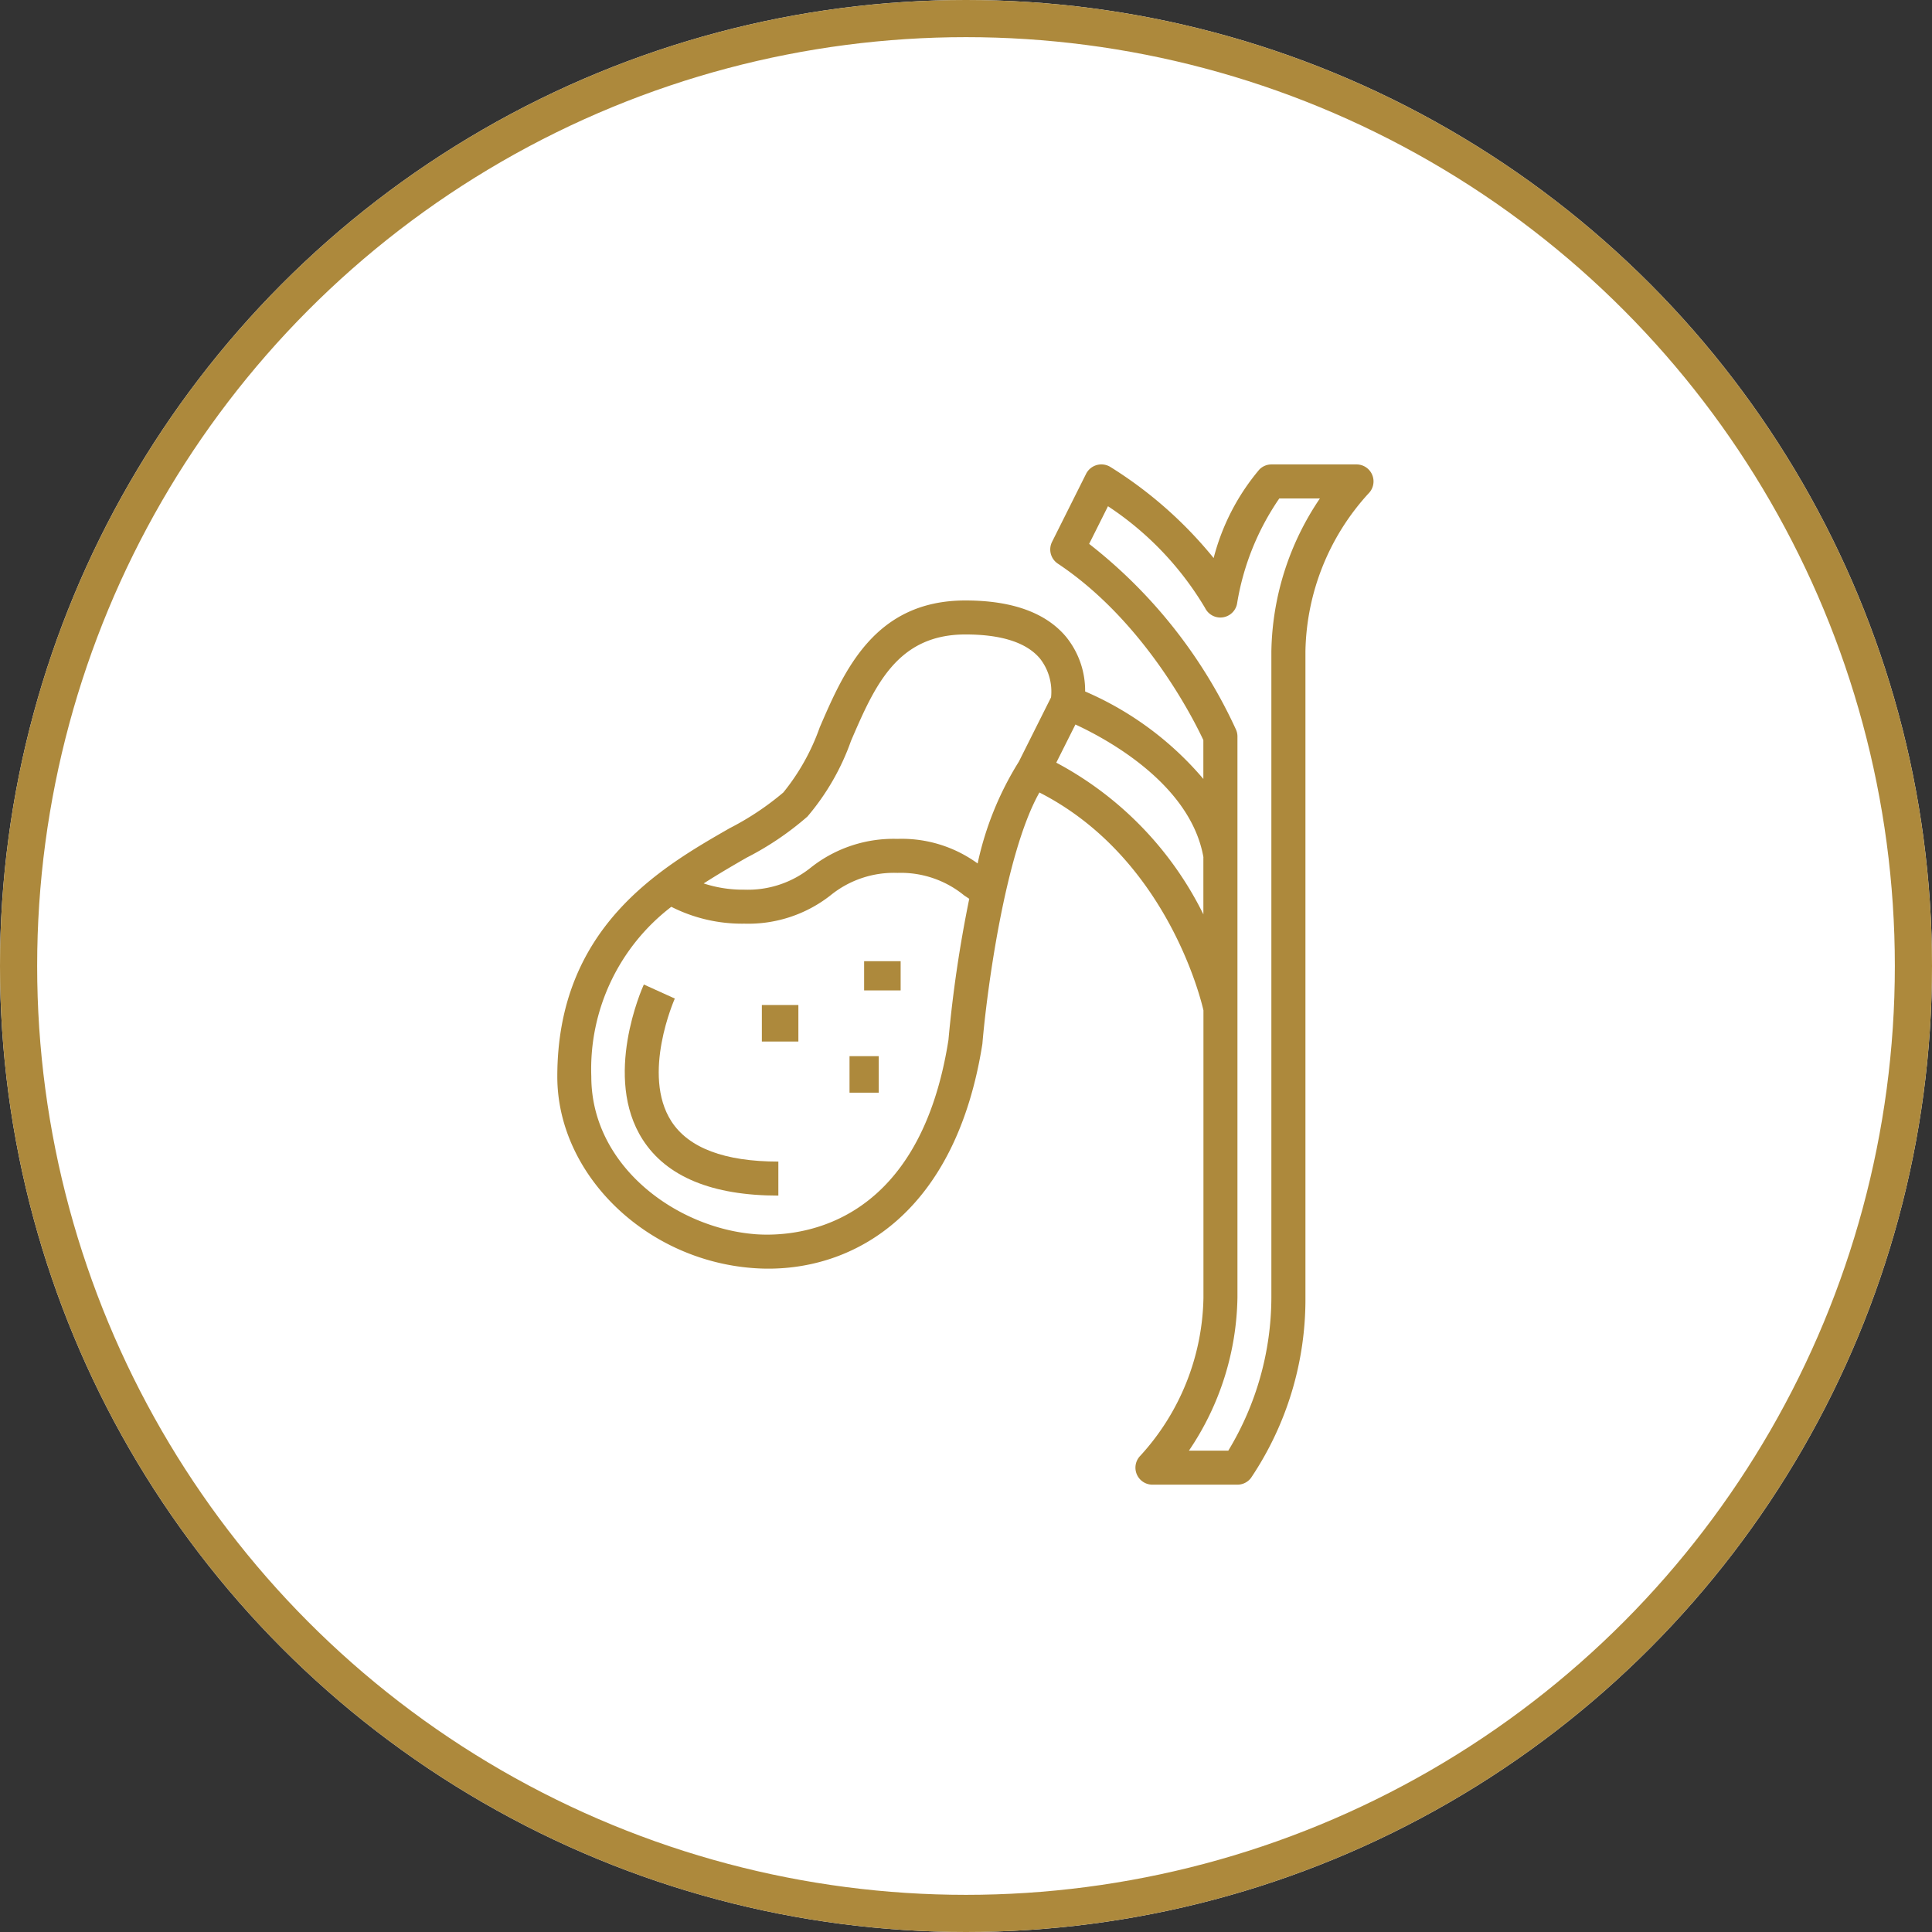 <svg xmlns="http://www.w3.org/2000/svg" width="104" height="104" viewBox="0 0 104 104"><rect x="0" y="0" width="104" height="104" fill="#333333" stroke="none"/><g id="Vias_biliares" data-name="Vias biliares" transform="translate(-2194 -4016)"><g id="Elipse_11" data-name="Elipse 11" transform="translate(2194 4016)" fill="#fff" stroke="#ad893c" stroke-width="2"><circle cx="52" cy="52" r="52" stroke="none"></circle><circle cx="52" cy="52" r="51" fill="none"></circle></g><g id="outline" transform="translate(2216 4039)"><path id="Caminho_7" data-name="Caminho 7" d="M35.416,11.315C34.332,9.993,32.5,9.323,29.968,9.323c-4.892,0-6.528,3.787-7.841,6.829a11.785,11.785,0,0,1-1.96,3.507,15.116,15.116,0,0,1-2.887,1.922C13.584,23.7,8,26.912,8,34.952c0,5.23,4.708,9.854,10.492,10.305q.433.035.868.035c4.8,0,10.107-3.131,11.522-12.1.232-2.783,1.215-10.247,3.07-13.532,6.771,3.455,8.66,10.98,8.83,11.729V46.87a12.914,12.914,0,0,1-3.393,8.488.915.915,0,0,0,.647,1.562h4.575a.915.915,0,0,0,.732-.366,17.231,17.231,0,0,0,2.929-9.7v-34.8a12.914,12.914,0,0,1,3.393-8.488A.915.915,0,0,0,51.021,2H46.444a.915.915,0,0,0-.647.268A12.037,12.037,0,0,0,43.331,7.04a22.4,22.4,0,0,0-5.568-4.909.923.923,0,0,0-1.3.378l-1.831,3.66a.915.915,0,0,0,.311,1.171c4.721,3.142,7.368,8.5,7.834,9.5v2.091a17.323,17.323,0,0,0-6.364-4.709,4.594,4.594,0,0,0-1-2.909Zm-16.78,32.12C14.4,43.1,9.83,39.765,9.83,34.952a11,11,0,0,1,4.307-9.139,8.421,8.421,0,0,0,3.936.908,7.166,7.166,0,0,0,4.638-1.528,5.406,5.406,0,0,1,3.6-1.205A5.381,5.381,0,0,1,29.9,25.2c.092.062.183.121.275.183a69.044,69.044,0,0,0-1.12,7.6c-1.628,10.33-8.387,10.61-10.423,10.453ZM30.627,23.481a6.943,6.943,0,0,0-4.32-1.324,7.166,7.166,0,0,0-4.638,1.528,5.406,5.406,0,0,1-3.6,1.206,6.807,6.807,0,0,1-2.19-.335c.778-.5,1.564-.958,2.314-1.389a16.081,16.081,0,0,0,3.271-2.212,12.923,12.923,0,0,0,2.347-4.077c1.271-2.944,2.472-5.725,6.16-5.725,1.944,0,3.3.439,4.019,1.307a2.881,2.881,0,0,1,.588,2.079L32.845,18a17.083,17.083,0,0,0-2.219,5.48Zm6-17.2,1.016-2.03a16.875,16.875,0,0,1,5.23,5.483.915.915,0,0,0,1.716-.226,13.926,13.926,0,0,1,2.275-5.675h2.186a15.079,15.079,0,0,0-2.612,8.237V46.85a15.971,15.971,0,0,1-2.319,8.239H42a15.079,15.079,0,0,0,2.612-8.238V16.645a.9.9,0,0,0-.074-.361A26.876,26.876,0,0,0,36.631,6.279Zm6.151,16.873V26.22a18.54,18.54,0,0,0-7.918-8.166L35.891,16C37.679,16.828,42.1,19.253,42.782,23.152Z" fill="#ad893c"></path><rect id="Ret&#xE2;ngulo_1" data-name="Ret&#xE2;ngulo 1" width="1.966" height="1.573" transform="translate(24.516 28.741)" fill="#ad893c"></rect><rect id="Ret&#xE2;ngulo_2" data-name="Ret&#xE2;ngulo 2" width="1.966" height="1.966" transform="translate(19.011 31.1)" fill="#ad893c"></rect><rect id="Ret&#xE2;ngulo_3" data-name="Ret&#xE2;ngulo 3" width="1.573" height="1.966" transform="translate(23.73 33.853)" fill="#ad893c"></rect><path id="Caminho_8" data-name="Caminho 8" d="M14.478,39.953c-1.628-2.521.166-6.569.183-6.611l-1.667-.756c-.092.2-2.225,4.988-.059,8.353,1.287,2,3.743,3.01,7.3,3.01V42.118C17.343,42.118,15.406,41.386,14.478,39.953Z" transform="translate(-0.336 -2.59)" fill="#ad893c"></path></g></g></svg>